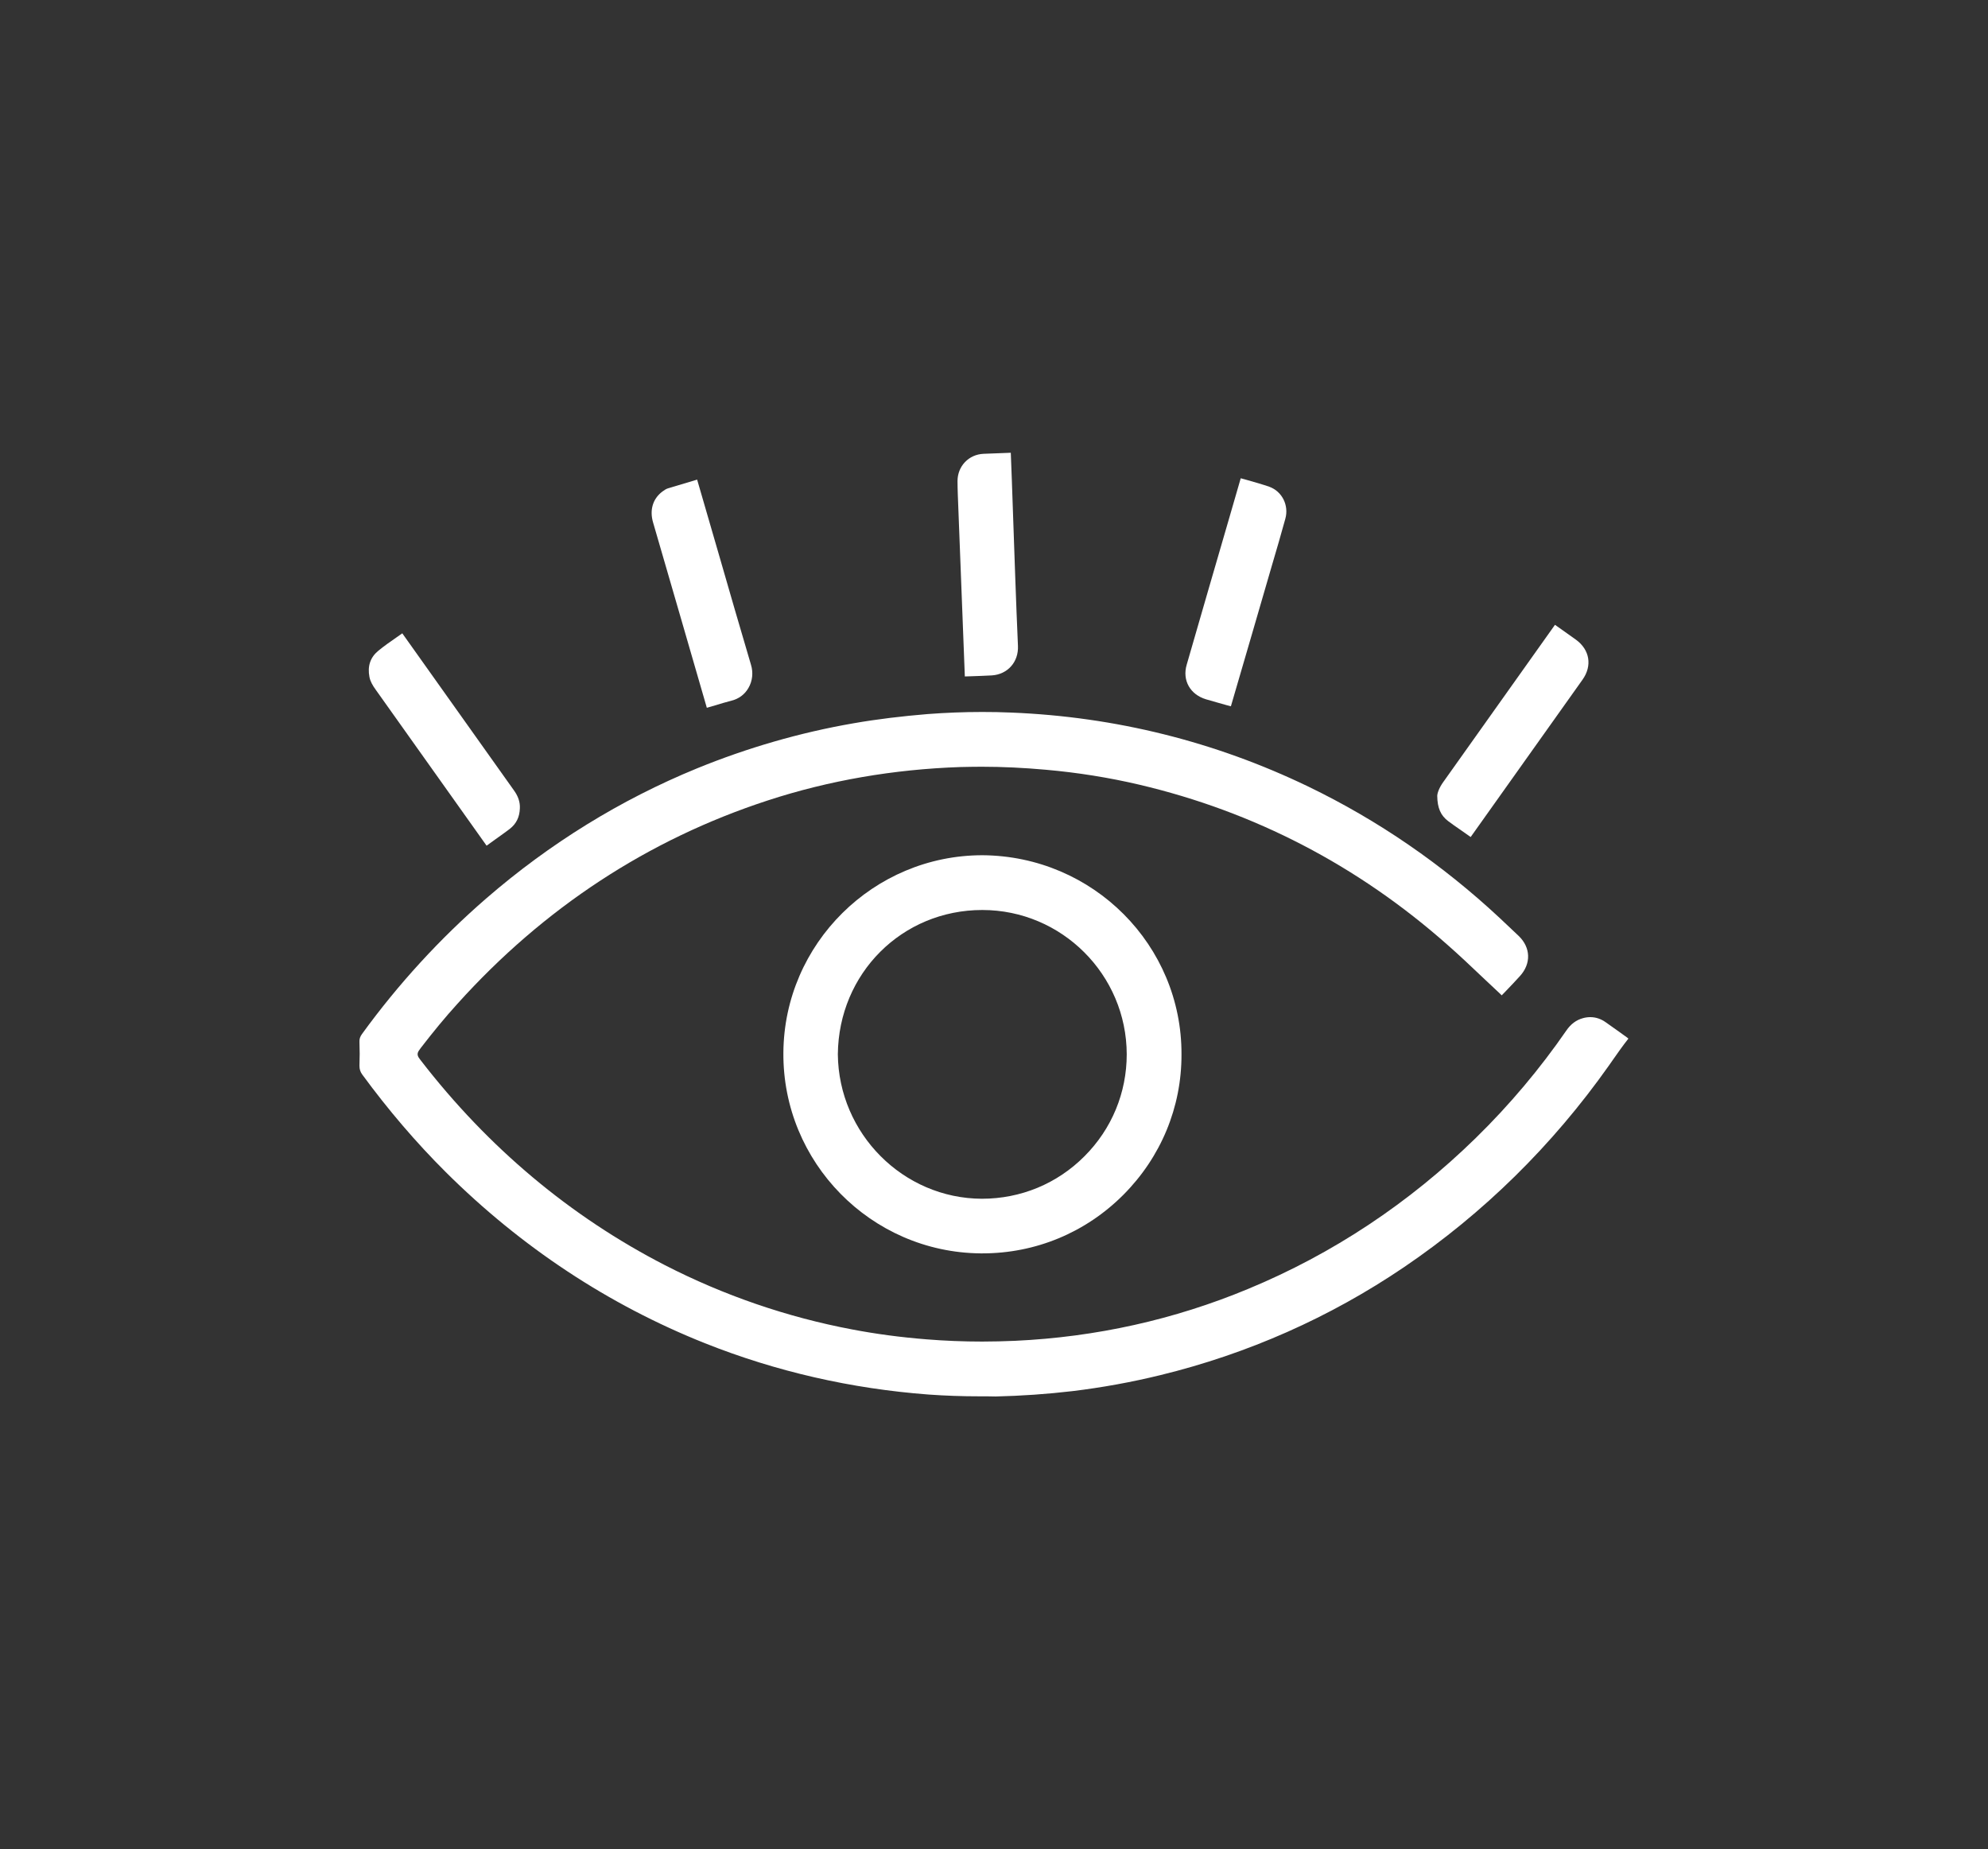 <?xml version="1.0" encoding="utf-8"?>
<!-- Generator: Adobe Illustrator 24.0.1, SVG Export Plug-In . SVG Version: 6.00 Build 0)  -->
<svg version="1.1" id="Layer_1" xmlns="http://www.w3.org/2000/svg" xmlns:xlink="http://www.w3.org/1999/xlink" x="0px" y="0px"
	 viewBox="0 0 1332.3 1239.2" style="enable-background:new 0 0 1332.3 1239.2;" xml:space="preserve">
<rect x="0" y="0" width="1332.3" height="1239.2" fill="#333333" stroke="none"/>
<style type="text/css">
	.st0{fill:#FFFFFF;}
</style>
<g>
	<path class="st0" d="M657,935.7c-12.2,0-23.5-0.4-34.7-1.2c-51.8-3.9-102.2-15.4-149.9-34.4c-64.5-25.7-123-64.3-173.6-114.6
		c-19.9-19.8-38.7-41.8-56-65.4c-1.4-1.9-1.9-3.7-1.9-5.9c0.2-5.3,0.2-10.7,0-16c-0.1-2,0.4-3.5,1.7-5.3
		c24.3-33.5,52.3-64,83.2-90.8c42.7-37,90.3-66.3,141.3-87.2c33.8-13.8,69-24,104.8-30.2c16-2.8,32.8-4.8,49.8-6.2
		c12-0.9,24.2-1.4,36.4-1.4c6.5,0,13.1,0.1,19.6,0.4c69.7,2.8,136.7,19.5,199.1,49.6c46.6,22.5,89.7,52.1,128.3,88.1
		c4.3,4,8.5,8,12.7,12c8.1,7.8,8.4,18.6,0.8,26.9c-3,3.3-6.1,6.6-9.2,9.8l-3,3.1c-0.1-0.1-0.9-0.9-0.9-0.9
		c-3.8-3.6-7.7-7.2-11.5-10.8c-7.9-7.5-15.8-15-24-22.2c-60-53.1-129.5-89.2-206.6-107.3c-20-4.7-41.1-8.1-62.7-10
		c-14.5-1.3-28.8-2-42.8-2c-4.7,0-9.5,0.1-14.2,0.2c-44.7,1.5-88.2,9-129.2,22.4c-80,26.1-150,71.9-207.9,136.2
		c-8.2,9-16.4,19-24.5,29.5c-2.3,3-3.3,4.5-0.7,7.7l0.6,0.8c45.1,58.4,100.2,104.6,163.6,137.2c39.4,20.2,81.6,34.8,125.6,43.1
		c15.8,3,32,5.2,49.6,6.6c12.3,1,24.8,1.5,37.4,1.5c7.3,0,14.7-0.2,22-0.5c54.2-2.5,106.8-14.2,156.3-34.8
		C893,840.3,944.3,806.3,989,762.6c22.7-22.2,43.1-46.5,60.7-72c3-4.4,6.7-7.1,11.1-8.3c1.7-0.5,3.4-0.7,5-0.7
		c3.7,0,7.2,1.2,10.4,3.5c2.9,2,5.7,4.1,8.6,6.1l5.7,4.1c0.2,0.2,0.5,0.5,0.8,0.7c-3.8,4.8-7.3,9.8-10.8,14.8l-2.3,3.3
		c-37.8,53.5-84,98.9-137.2,135c-49.7,33.7-104.7,58.1-163.4,72.4c-19.2,4.7-39,8.3-58.8,10.7c-17,2-34.3,3.2-51.5,3.6
		C663.9,935.7,660.4,935.7,657,935.7z"/>
	<path class="st0" d="M657.1,839.9c-73.4-0.7-132.7-61-132.1-134.5c0.5-73,60.4-132.3,133.4-132.3c74.3,0.5,133.7,60.4,133.4,133.5
		c0.1,35.4-13.8,68.8-38.9,94c-25.3,25.4-58.9,39.3-94.5,39.3L657.1,839.9L657.1,839.9z M658.3,609.8c-53.8,0-96.3,42.5-96.8,96.7
		c0.5,53.2,43.8,96.6,96.5,96.8c0,0,0,0,0,0c26.1,0,50.5-10.1,68.8-28.5c18.3-18.3,28.3-42.6,28.3-68.3
		C755,653.2,711.6,609.8,658.3,609.8L658.3,609.8z"/>
	<path class="st0" d="M977.9,555.5c-2.5-1.7-4.9-3.4-7.3-5.2c-5.1-3.8-7.3-8.9-7.4-16.9c0-1.8,1.2-5.4,4-9.3l74.9-105.4
		c0.1,0,10,7.1,14.1,10c9.2,6.7,11,17.4,4.4,26.7c0,0-74.9,105.3-75,105.5C984.6,560.2,977.9,555.5,977.9,555.5z"/>
	<path class="st0" d="M437.7,350.2c-2.5-8.4-0.2-16,6.2-20.8c1.2-0.9,2.5-1.8,3.9-2.2c5.6-1.7,19.4-5.8,19.4-5.8l14.6,50.3
		c7.1,24.6,14.2,49.2,21.5,73.8c1.6,5.2,1,10.9-1.7,15.5c-2.5,4.4-6.6,7.4-11.6,8.6c-3.6,0.9-7.2,2-10.8,3.1c0,0-5.4,1.6-5.5,1.6
		C473.7,474.1,437.7,350.2,437.7,350.2z"/>
	<path class="st0" d="M251.8,462.2c-2.1-2.9-3.6-5.5-4.2-8.5c-1.4-7.2,0.5-13.1,5.8-17.5c4-3.3,8.3-6.3,12.5-9.2
		c1.2-0.9,2.5-1.7,3.7-2.6l74.8,105.2c2.9,4,4.2,7.9,4,12.1c-0.2,5.9-2.4,10.3-6.7,13.7c-3.1,2.4-6.3,4.6-9.5,6.9
		c-2.1,1.5-4.1,2.9-6.1,4.4L251.8,462.2z"/>
	<path class="st0" d="M825.7,473.6L825.7,473.6L825.7,473.6z M808.2,468.6c-10.6-3.2-16-12.7-12.9-23.2c9.5-33,19.1-66,28.7-99
		c0,0,7.5-25.8,7.5-25.9c1.5,0.4,3,0.8,4.4,1.2c4.9,1.4,9.9,2.8,14.8,4.5c8.5,3.1,13.2,12.4,10.7,21.4c-2.9,10.5-5.9,20.9-9,31.3
		c0,0-27.3,94-27.5,94.4C824.5,473.3,808.2,468.6,808.2,468.6z"/>
	<path class="st0" d="M641.9,331.6c-0.1-3.1-0.2-6.1-0.2-9.2c0-10,7.5-17.9,17.5-18.3c0,0,13.5-0.5,18.2-0.7c0,0,0.5,12.1,0.7,18.2
		l2.3,65.7c0.6,15.6,1.1,30.5,1.8,45.5c0.5,10.8-6.9,19.1-17.5,19.8c-4.9,0.3-9.8,0.4-14.7,0.6l-3.4,0.1L641.9,331.6z"/>
</g>
</svg>
